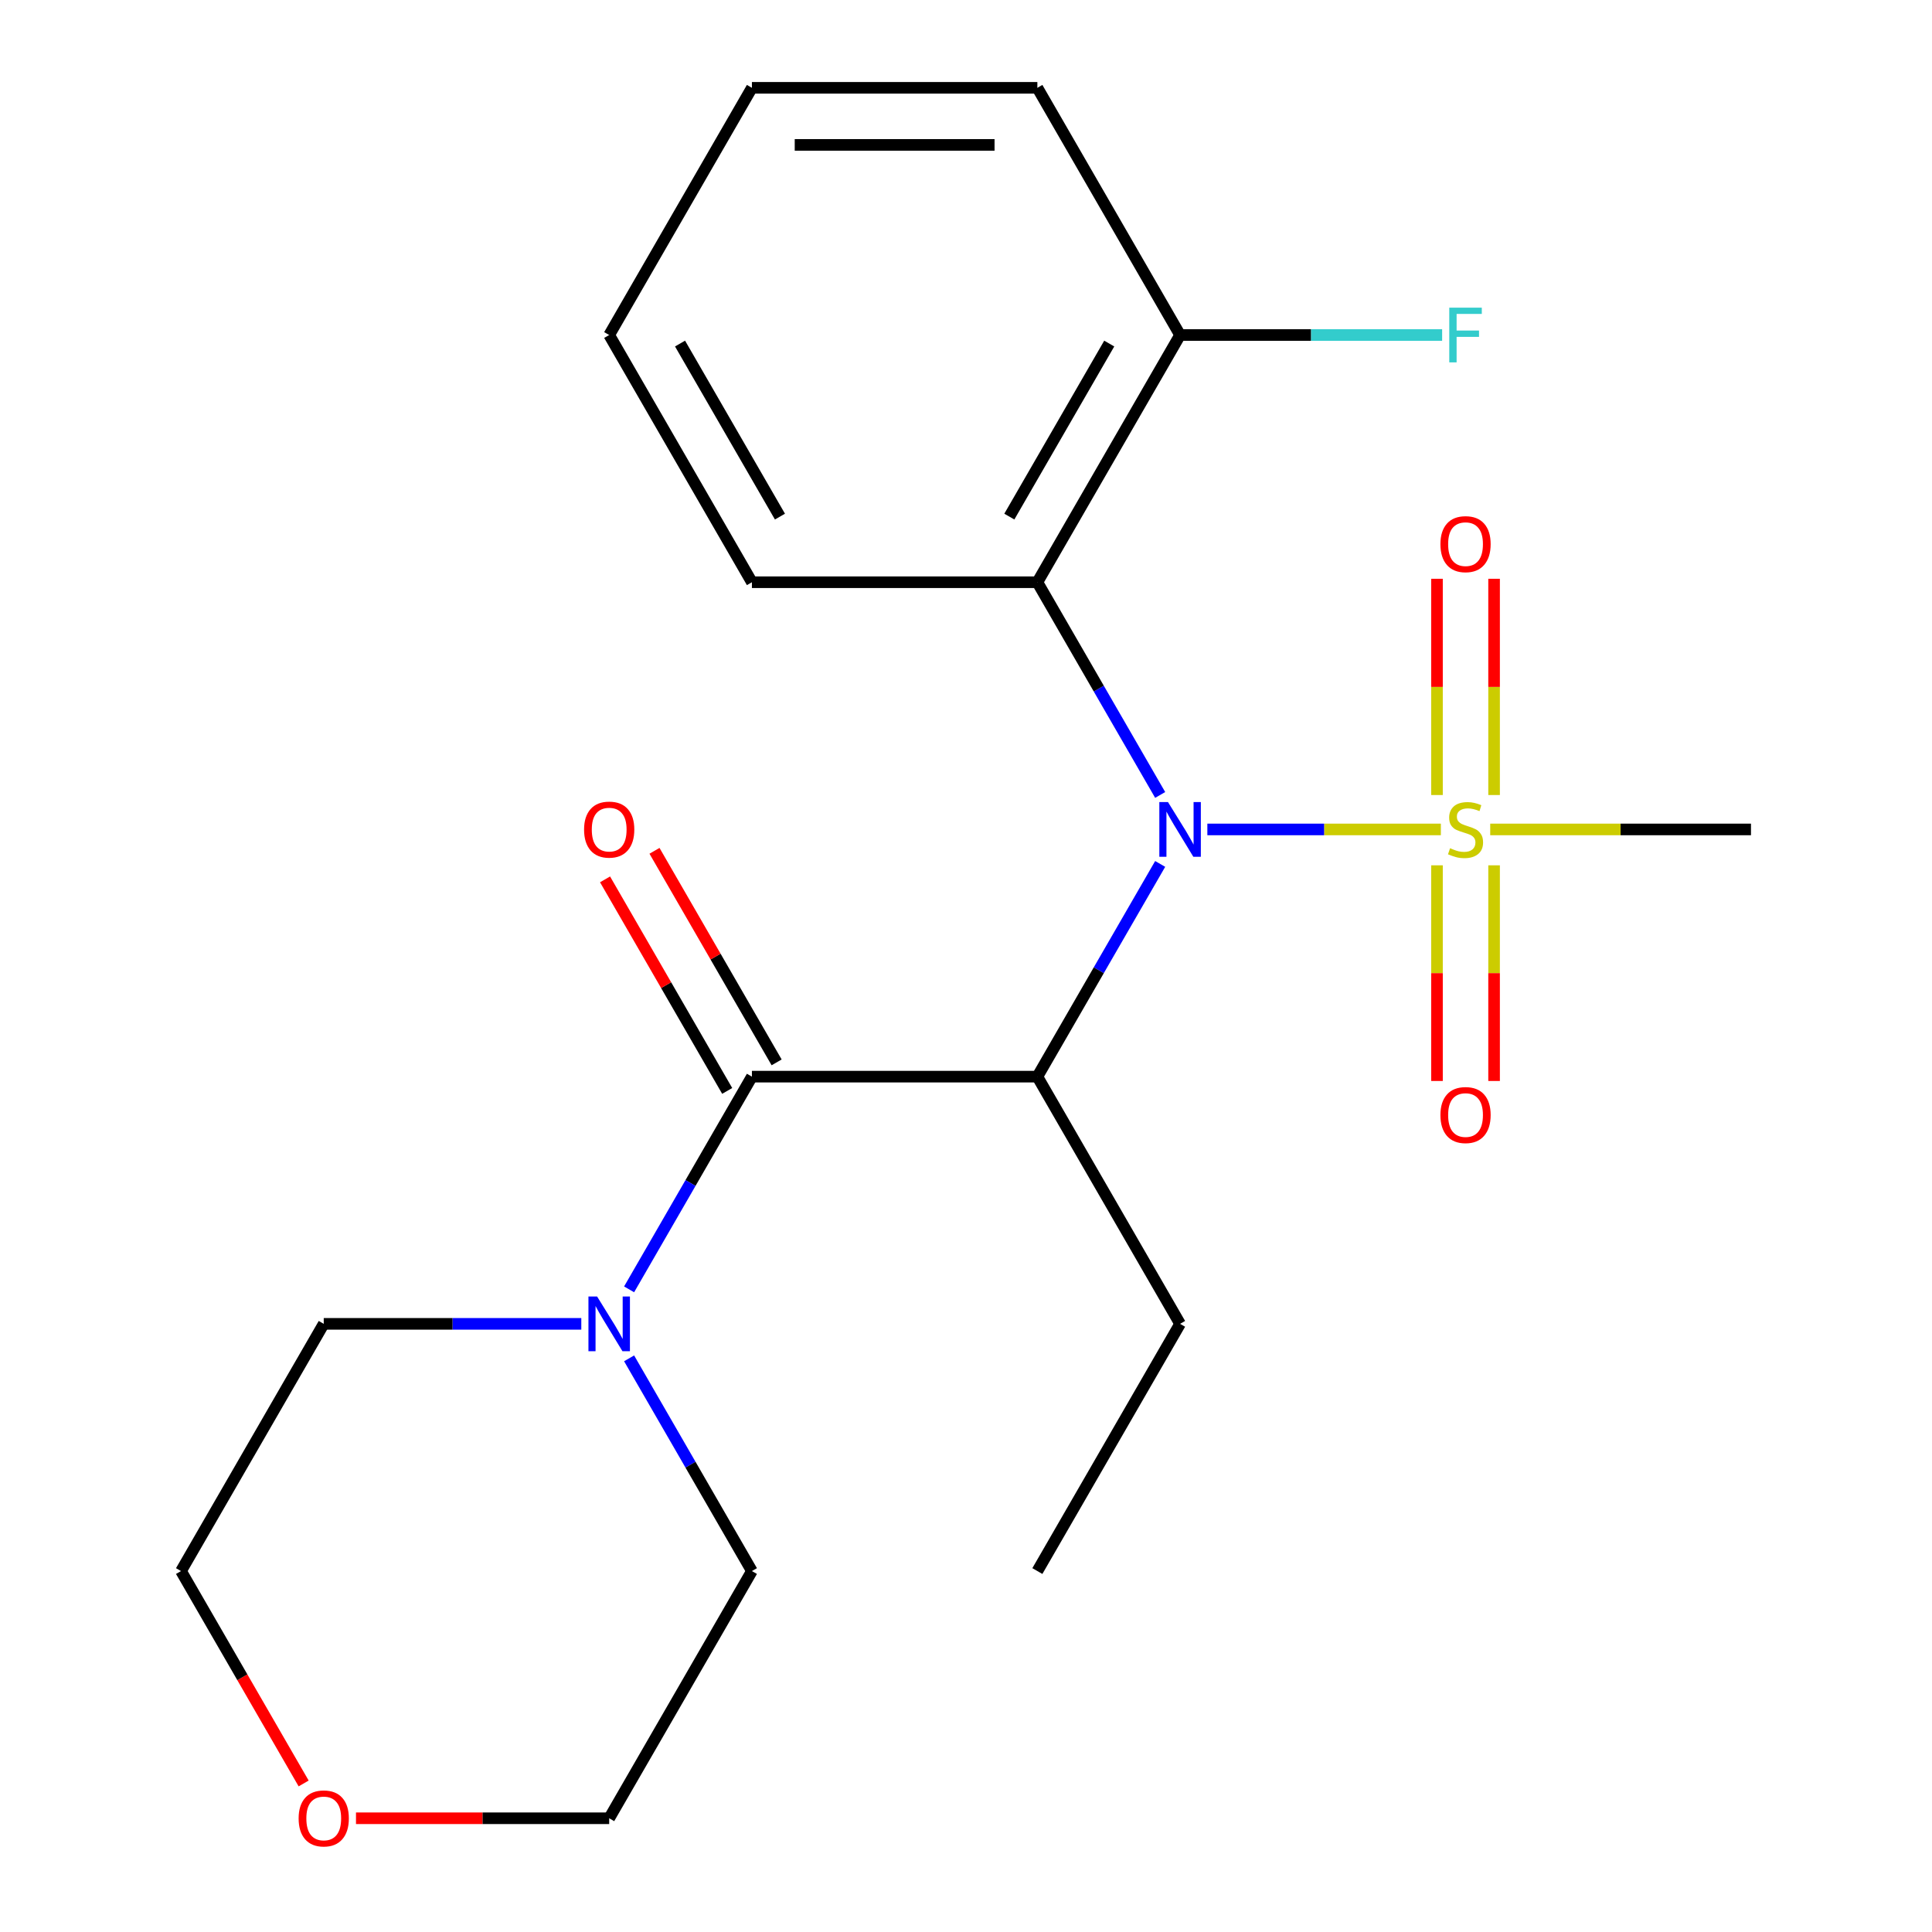 <?xml version='1.0' encoding='iso-8859-1'?>
<svg version='1.1' baseProfile='full'
              xmlns='http://www.w3.org/2000/svg'
                      xmlns:rdkit='http://www.rdkit.org/xml'
                      xmlns:xlink='http://www.w3.org/1999/xlink'
                  xml:space='preserve'
width='1000px' height='1000px' viewBox='0 0 1000 1000'>
<!-- END OF HEADER -->
<rect style='opacity:1.0;fill:#FFFFFF;stroke:none' width='1000' height='1000' x='0' y='0'> </rect>
<path class='bond-0' d='M 745.786,429.316 L 685.356,429.316' style='fill:none;fill-rule:evenodd;stroke:#CCCC00;stroke-width:6px;stroke-linecap:butt;stroke-linejoin:miter;stroke-opacity:1' />
<path class='bond-0' d='M 685.356,429.316 L 624.925,429.316' style='fill:none;fill-rule:evenodd;stroke:#0000FF;stroke-width:6px;stroke-linecap:butt;stroke-linejoin:miter;stroke-opacity:1' />
<path class='bond-5' d='M 773.334,411.502 L 773.334,355.539' style='fill:none;fill-rule:evenodd;stroke:#CCCC00;stroke-width:6px;stroke-linecap:butt;stroke-linejoin:miter;stroke-opacity:1' />
<path class='bond-5' d='M 773.334,355.539 L 773.334,299.576' style='fill:none;fill-rule:evenodd;stroke:#FF0000;stroke-width:6px;stroke-linecap:butt;stroke-linejoin:miter;stroke-opacity:1' />
<path class='bond-5' d='M 743.784,411.502 L 743.784,355.539' style='fill:none;fill-rule:evenodd;stroke:#CCCC00;stroke-width:6px;stroke-linecap:butt;stroke-linejoin:miter;stroke-opacity:1' />
<path class='bond-5' d='M 743.784,355.539 L 743.784,299.576' style='fill:none;fill-rule:evenodd;stroke:#FF0000;stroke-width:6px;stroke-linecap:butt;stroke-linejoin:miter;stroke-opacity:1' />
<path class='bond-6' d='M 743.784,447.889 L 743.784,503.702' style='fill:none;fill-rule:evenodd;stroke:#CCCC00;stroke-width:6px;stroke-linecap:butt;stroke-linejoin:miter;stroke-opacity:1' />
<path class='bond-6' d='M 743.784,503.702 L 743.784,559.514' style='fill:none;fill-rule:evenodd;stroke:#FF0000;stroke-width:6px;stroke-linecap:butt;stroke-linejoin:miter;stroke-opacity:1' />
<path class='bond-6' d='M 773.334,447.889 L 773.334,503.702' style='fill:none;fill-rule:evenodd;stroke:#CCCC00;stroke-width:6px;stroke-linecap:butt;stroke-linejoin:miter;stroke-opacity:1' />
<path class='bond-6' d='M 773.334,503.702 L 773.334,559.514' style='fill:none;fill-rule:evenodd;stroke:#FF0000;stroke-width:6px;stroke-linecap:butt;stroke-linejoin:miter;stroke-opacity:1' />
<path class='bond-10' d='M 771.333,429.316 L 838.82,429.316' style='fill:none;fill-rule:evenodd;stroke:#CCCC00;stroke-width:6px;stroke-linecap:butt;stroke-linejoin:miter;stroke-opacity:1' />
<path class='bond-10' d='M 838.82,429.316 L 906.307,429.316' style='fill:none;fill-rule:evenodd;stroke:#000000;stroke-width:6px;stroke-linecap:butt;stroke-linejoin:miter;stroke-opacity:1' />
<path class='bond-1' d='M 600.503,447.169 L 568.72,502.219' style='fill:none;fill-rule:evenodd;stroke:#0000FF;stroke-width:6px;stroke-linecap:butt;stroke-linejoin:miter;stroke-opacity:1' />
<path class='bond-1' d='M 568.72,502.219 L 536.937,557.269' style='fill:none;fill-rule:evenodd;stroke:#000000;stroke-width:6px;stroke-linecap:butt;stroke-linejoin:miter;stroke-opacity:1' />
<path class='bond-3' d='M 600.503,411.462 L 568.72,356.412' style='fill:none;fill-rule:evenodd;stroke:#0000FF;stroke-width:6px;stroke-linecap:butt;stroke-linejoin:miter;stroke-opacity:1' />
<path class='bond-3' d='M 568.72,356.412 L 536.937,301.362' style='fill:none;fill-rule:evenodd;stroke:#000000;stroke-width:6px;stroke-linecap:butt;stroke-linejoin:miter;stroke-opacity:1' />
<path class='bond-2' d='M 536.937,557.269 L 389.189,557.269' style='fill:none;fill-rule:evenodd;stroke:#000000;stroke-width:6px;stroke-linecap:butt;stroke-linejoin:miter;stroke-opacity:1' />
<path class='bond-11' d='M 536.937,557.269 L 610.811,685.223' style='fill:none;fill-rule:evenodd;stroke:#000000;stroke-width:6px;stroke-linecap:butt;stroke-linejoin:miter;stroke-opacity:1' />
<path class='bond-4' d='M 389.189,557.269 L 357.406,612.319' style='fill:none;fill-rule:evenodd;stroke:#000000;stroke-width:6px;stroke-linecap:butt;stroke-linejoin:miter;stroke-opacity:1' />
<path class='bond-4' d='M 357.406,612.319 L 325.623,667.369' style='fill:none;fill-rule:evenodd;stroke:#0000FF;stroke-width:6px;stroke-linecap:butt;stroke-linejoin:miter;stroke-opacity:1' />
<path class='bond-7' d='M 401.984,549.882 L 370.374,495.132' style='fill:none;fill-rule:evenodd;stroke:#000000;stroke-width:6px;stroke-linecap:butt;stroke-linejoin:miter;stroke-opacity:1' />
<path class='bond-7' d='M 370.374,495.132 L 338.764,440.382' style='fill:none;fill-rule:evenodd;stroke:#FF0000;stroke-width:6px;stroke-linecap:butt;stroke-linejoin:miter;stroke-opacity:1' />
<path class='bond-7' d='M 376.394,564.657 L 344.784,509.907' style='fill:none;fill-rule:evenodd;stroke:#000000;stroke-width:6px;stroke-linecap:butt;stroke-linejoin:miter;stroke-opacity:1' />
<path class='bond-7' d='M 344.784,509.907 L 313.174,455.157' style='fill:none;fill-rule:evenodd;stroke:#FF0000;stroke-width:6px;stroke-linecap:butt;stroke-linejoin:miter;stroke-opacity:1' />
<path class='bond-8' d='M 536.937,301.362 L 610.811,173.408' style='fill:none;fill-rule:evenodd;stroke:#000000;stroke-width:6px;stroke-linecap:butt;stroke-linejoin:miter;stroke-opacity:1' />
<path class='bond-8' d='M 522.427,267.394 L 574.139,177.826' style='fill:none;fill-rule:evenodd;stroke:#000000;stroke-width:6px;stroke-linecap:butt;stroke-linejoin:miter;stroke-opacity:1' />
<path class='bond-13' d='M 536.937,301.362 L 389.189,301.362' style='fill:none;fill-rule:evenodd;stroke:#000000;stroke-width:6px;stroke-linecap:butt;stroke-linejoin:miter;stroke-opacity:1' />
<path class='bond-14' d='M 325.623,703.077 L 357.406,758.127' style='fill:none;fill-rule:evenodd;stroke:#0000FF;stroke-width:6px;stroke-linecap:butt;stroke-linejoin:miter;stroke-opacity:1' />
<path class='bond-14' d='M 357.406,758.127 L 389.189,813.176' style='fill:none;fill-rule:evenodd;stroke:#000000;stroke-width:6px;stroke-linecap:butt;stroke-linejoin:miter;stroke-opacity:1' />
<path class='bond-15' d='M 300.881,685.223 L 234.224,685.223' style='fill:none;fill-rule:evenodd;stroke:#0000FF;stroke-width:6px;stroke-linecap:butt;stroke-linejoin:miter;stroke-opacity:1' />
<path class='bond-15' d='M 234.224,685.223 L 167.567,685.223' style='fill:none;fill-rule:evenodd;stroke:#000000;stroke-width:6px;stroke-linecap:butt;stroke-linejoin:miter;stroke-opacity:1' />
<path class='bond-12' d='M 610.811,173.408 L 678.628,173.408' style='fill:none;fill-rule:evenodd;stroke:#000000;stroke-width:6px;stroke-linecap:butt;stroke-linejoin:miter;stroke-opacity:1' />
<path class='bond-12' d='M 678.628,173.408 L 746.446,173.408' style='fill:none;fill-rule:evenodd;stroke:#33CCCC;stroke-width:6px;stroke-linecap:butt;stroke-linejoin:miter;stroke-opacity:1' />
<path class='bond-18' d='M 610.811,173.408 L 536.937,45.455' style='fill:none;fill-rule:evenodd;stroke:#000000;stroke-width:6px;stroke-linecap:butt;stroke-linejoin:miter;stroke-opacity:1' />
<path class='bond-9' d='M 157.166,923.116 L 125.429,868.146' style='fill:none;fill-rule:evenodd;stroke:#FF0000;stroke-width:6px;stroke-linecap:butt;stroke-linejoin:miter;stroke-opacity:1' />
<path class='bond-9' d='M 125.429,868.146 L 93.693,813.176' style='fill:none;fill-rule:evenodd;stroke:#000000;stroke-width:6px;stroke-linecap:butt;stroke-linejoin:miter;stroke-opacity:1' />
<path class='bond-23' d='M 184.26,941.13 L 249.788,941.13' style='fill:none;fill-rule:evenodd;stroke:#FF0000;stroke-width:6px;stroke-linecap:butt;stroke-linejoin:miter;stroke-opacity:1' />
<path class='bond-23' d='M 249.788,941.13 L 315.315,941.13' style='fill:none;fill-rule:evenodd;stroke:#000000;stroke-width:6px;stroke-linecap:butt;stroke-linejoin:miter;stroke-opacity:1' />
<path class='bond-19' d='M 610.811,685.223 L 536.937,813.176' style='fill:none;fill-rule:evenodd;stroke:#000000;stroke-width:6px;stroke-linecap:butt;stroke-linejoin:miter;stroke-opacity:1' />
<path class='bond-20' d='M 389.189,301.362 L 315.315,173.408' style='fill:none;fill-rule:evenodd;stroke:#000000;stroke-width:6px;stroke-linecap:butt;stroke-linejoin:miter;stroke-opacity:1' />
<path class='bond-20' d='M 403.699,267.394 L 351.987,177.826' style='fill:none;fill-rule:evenodd;stroke:#000000;stroke-width:6px;stroke-linecap:butt;stroke-linejoin:miter;stroke-opacity:1' />
<path class='bond-17' d='M 389.189,813.176 L 315.315,941.13' style='fill:none;fill-rule:evenodd;stroke:#000000;stroke-width:6px;stroke-linecap:butt;stroke-linejoin:miter;stroke-opacity:1' />
<path class='bond-16' d='M 167.567,685.223 L 93.693,813.176' style='fill:none;fill-rule:evenodd;stroke:#000000;stroke-width:6px;stroke-linecap:butt;stroke-linejoin:miter;stroke-opacity:1' />
<path class='bond-22' d='M 536.937,45.455 L 389.189,45.455' style='fill:none;fill-rule:evenodd;stroke:#000000;stroke-width:6px;stroke-linecap:butt;stroke-linejoin:miter;stroke-opacity:1' />
<path class='bond-22' d='M 514.775,75.004 L 411.351,75.004' style='fill:none;fill-rule:evenodd;stroke:#000000;stroke-width:6px;stroke-linecap:butt;stroke-linejoin:miter;stroke-opacity:1' />
<path class='bond-21' d='M 315.315,173.408 L 389.189,45.455' style='fill:none;fill-rule:evenodd;stroke:#000000;stroke-width:6px;stroke-linecap:butt;stroke-linejoin:miter;stroke-opacity:1' />
<path  class='atom-0' d='M 750.559 439.036
Q 750.879 439.156, 752.199 439.716
Q 753.519 440.276, 754.959 440.636
Q 756.439 440.956, 757.879 440.956
Q 760.559 440.956, 762.119 439.676
Q 763.679 438.356, 763.679 436.076
Q 763.679 434.516, 762.879 433.556
Q 762.119 432.596, 760.919 432.076
Q 759.719 431.556, 757.719 430.956
Q 755.199 430.196, 753.679 429.476
Q 752.199 428.756, 751.119 427.236
Q 750.079 425.716, 750.079 423.156
Q 750.079 419.596, 752.479 417.396
Q 754.919 415.196, 759.719 415.196
Q 762.999 415.196, 766.719 416.756
L 765.799 419.836
Q 762.399 418.436, 759.839 418.436
Q 757.079 418.436, 755.559 419.596
Q 754.039 420.716, 754.079 422.676
Q 754.079 424.196, 754.839 425.116
Q 755.639 426.036, 756.759 426.556
Q 757.919 427.076, 759.839 427.676
Q 762.399 428.476, 763.919 429.276
Q 765.439 430.076, 766.519 431.716
Q 767.639 433.316, 767.639 436.076
Q 767.639 439.996, 764.999 442.116
Q 762.399 444.196, 758.039 444.196
Q 755.519 444.196, 753.599 443.636
Q 751.719 443.116, 749.479 442.196
L 750.559 439.036
' fill='#CCCC00'/>
<path  class='atom-1' d='M 604.551 415.156
L 613.831 430.156
Q 614.751 431.636, 616.231 434.316
Q 617.711 436.996, 617.791 437.156
L 617.791 415.156
L 621.551 415.156
L 621.551 443.476
L 617.671 443.476
L 607.711 427.076
Q 606.551 425.156, 605.311 422.956
Q 604.111 420.756, 603.751 420.076
L 603.751 443.476
L 600.071 443.476
L 600.071 415.156
L 604.551 415.156
' fill='#0000FF'/>
<path  class='atom-5' d='M 309.055 671.063
L 318.335 686.063
Q 319.255 687.543, 320.735 690.223
Q 322.215 692.903, 322.295 693.063
L 322.295 671.063
L 326.055 671.063
L 326.055 699.383
L 322.175 699.383
L 312.215 682.983
Q 311.055 681.063, 309.815 678.863
Q 308.615 676.663, 308.255 675.983
L 308.255 699.383
L 304.575 699.383
L 304.575 671.063
L 309.055 671.063
' fill='#0000FF'/>
<path  class='atom-6' d='M 745.559 281.647
Q 745.559 274.847, 748.919 271.047
Q 752.279 267.247, 758.559 267.247
Q 764.839 267.247, 768.199 271.047
Q 771.559 274.847, 771.559 281.647
Q 771.559 288.527, 768.159 292.447
Q 764.759 296.327, 758.559 296.327
Q 752.319 296.327, 748.919 292.447
Q 745.559 288.567, 745.559 281.647
M 758.559 293.127
Q 762.879 293.127, 765.199 290.247
Q 767.559 287.327, 767.559 281.647
Q 767.559 276.087, 765.199 273.287
Q 762.879 270.447, 758.559 270.447
Q 754.239 270.447, 751.879 273.247
Q 749.559 276.047, 749.559 281.647
Q 749.559 287.367, 751.879 290.247
Q 754.239 293.127, 758.559 293.127
' fill='#FF0000'/>
<path  class='atom-7' d='M 745.559 577.144
Q 745.559 570.344, 748.919 566.544
Q 752.279 562.744, 758.559 562.744
Q 764.839 562.744, 768.199 566.544
Q 771.559 570.344, 771.559 577.144
Q 771.559 584.024, 768.159 587.944
Q 764.759 591.824, 758.559 591.824
Q 752.319 591.824, 748.919 587.944
Q 745.559 584.064, 745.559 577.144
M 758.559 588.624
Q 762.879 588.624, 765.199 585.744
Q 767.559 582.824, 767.559 577.144
Q 767.559 571.584, 765.199 568.784
Q 762.879 565.944, 758.559 565.944
Q 754.239 565.944, 751.879 568.744
Q 749.559 571.544, 749.559 577.144
Q 749.559 582.864, 751.879 585.744
Q 754.239 588.624, 758.559 588.624
' fill='#FF0000'/>
<path  class='atom-8' d='M 302.315 429.396
Q 302.315 422.596, 305.675 418.796
Q 309.035 414.996, 315.315 414.996
Q 321.595 414.996, 324.955 418.796
Q 328.315 422.596, 328.315 429.396
Q 328.315 436.276, 324.915 440.196
Q 321.515 444.076, 315.315 444.076
Q 309.075 444.076, 305.675 440.196
Q 302.315 436.316, 302.315 429.396
M 315.315 440.876
Q 319.635 440.876, 321.955 437.996
Q 324.315 435.076, 324.315 429.396
Q 324.315 423.836, 321.955 421.036
Q 319.635 418.196, 315.315 418.196
Q 310.995 418.196, 308.635 420.996
Q 306.315 423.796, 306.315 429.396
Q 306.315 435.116, 308.635 437.996
Q 310.995 440.876, 315.315 440.876
' fill='#FF0000'/>
<path  class='atom-10' d='M 154.567 941.21
Q 154.567 934.41, 157.927 930.61
Q 161.287 926.81, 167.567 926.81
Q 173.847 926.81, 177.207 930.61
Q 180.567 934.41, 180.567 941.21
Q 180.567 948.09, 177.167 952.01
Q 173.767 955.89, 167.567 955.89
Q 161.327 955.89, 157.927 952.01
Q 154.567 948.13, 154.567 941.21
M 167.567 952.69
Q 171.887 952.69, 174.207 949.81
Q 176.567 946.89, 176.567 941.21
Q 176.567 935.65, 174.207 932.85
Q 171.887 930.01, 167.567 930.01
Q 163.247 930.01, 160.887 932.81
Q 158.567 935.61, 158.567 941.21
Q 158.567 946.93, 160.887 949.81
Q 163.247 952.69, 167.567 952.69
' fill='#FF0000'/>
<path  class='atom-13' d='M 750.139 159.248
L 766.979 159.248
L 766.979 162.488
L 753.939 162.488
L 753.939 171.088
L 765.539 171.088
L 765.539 174.368
L 753.939 174.368
L 753.939 187.568
L 750.139 187.568
L 750.139 159.248
' fill='#33CCCC'/>
</svg>
